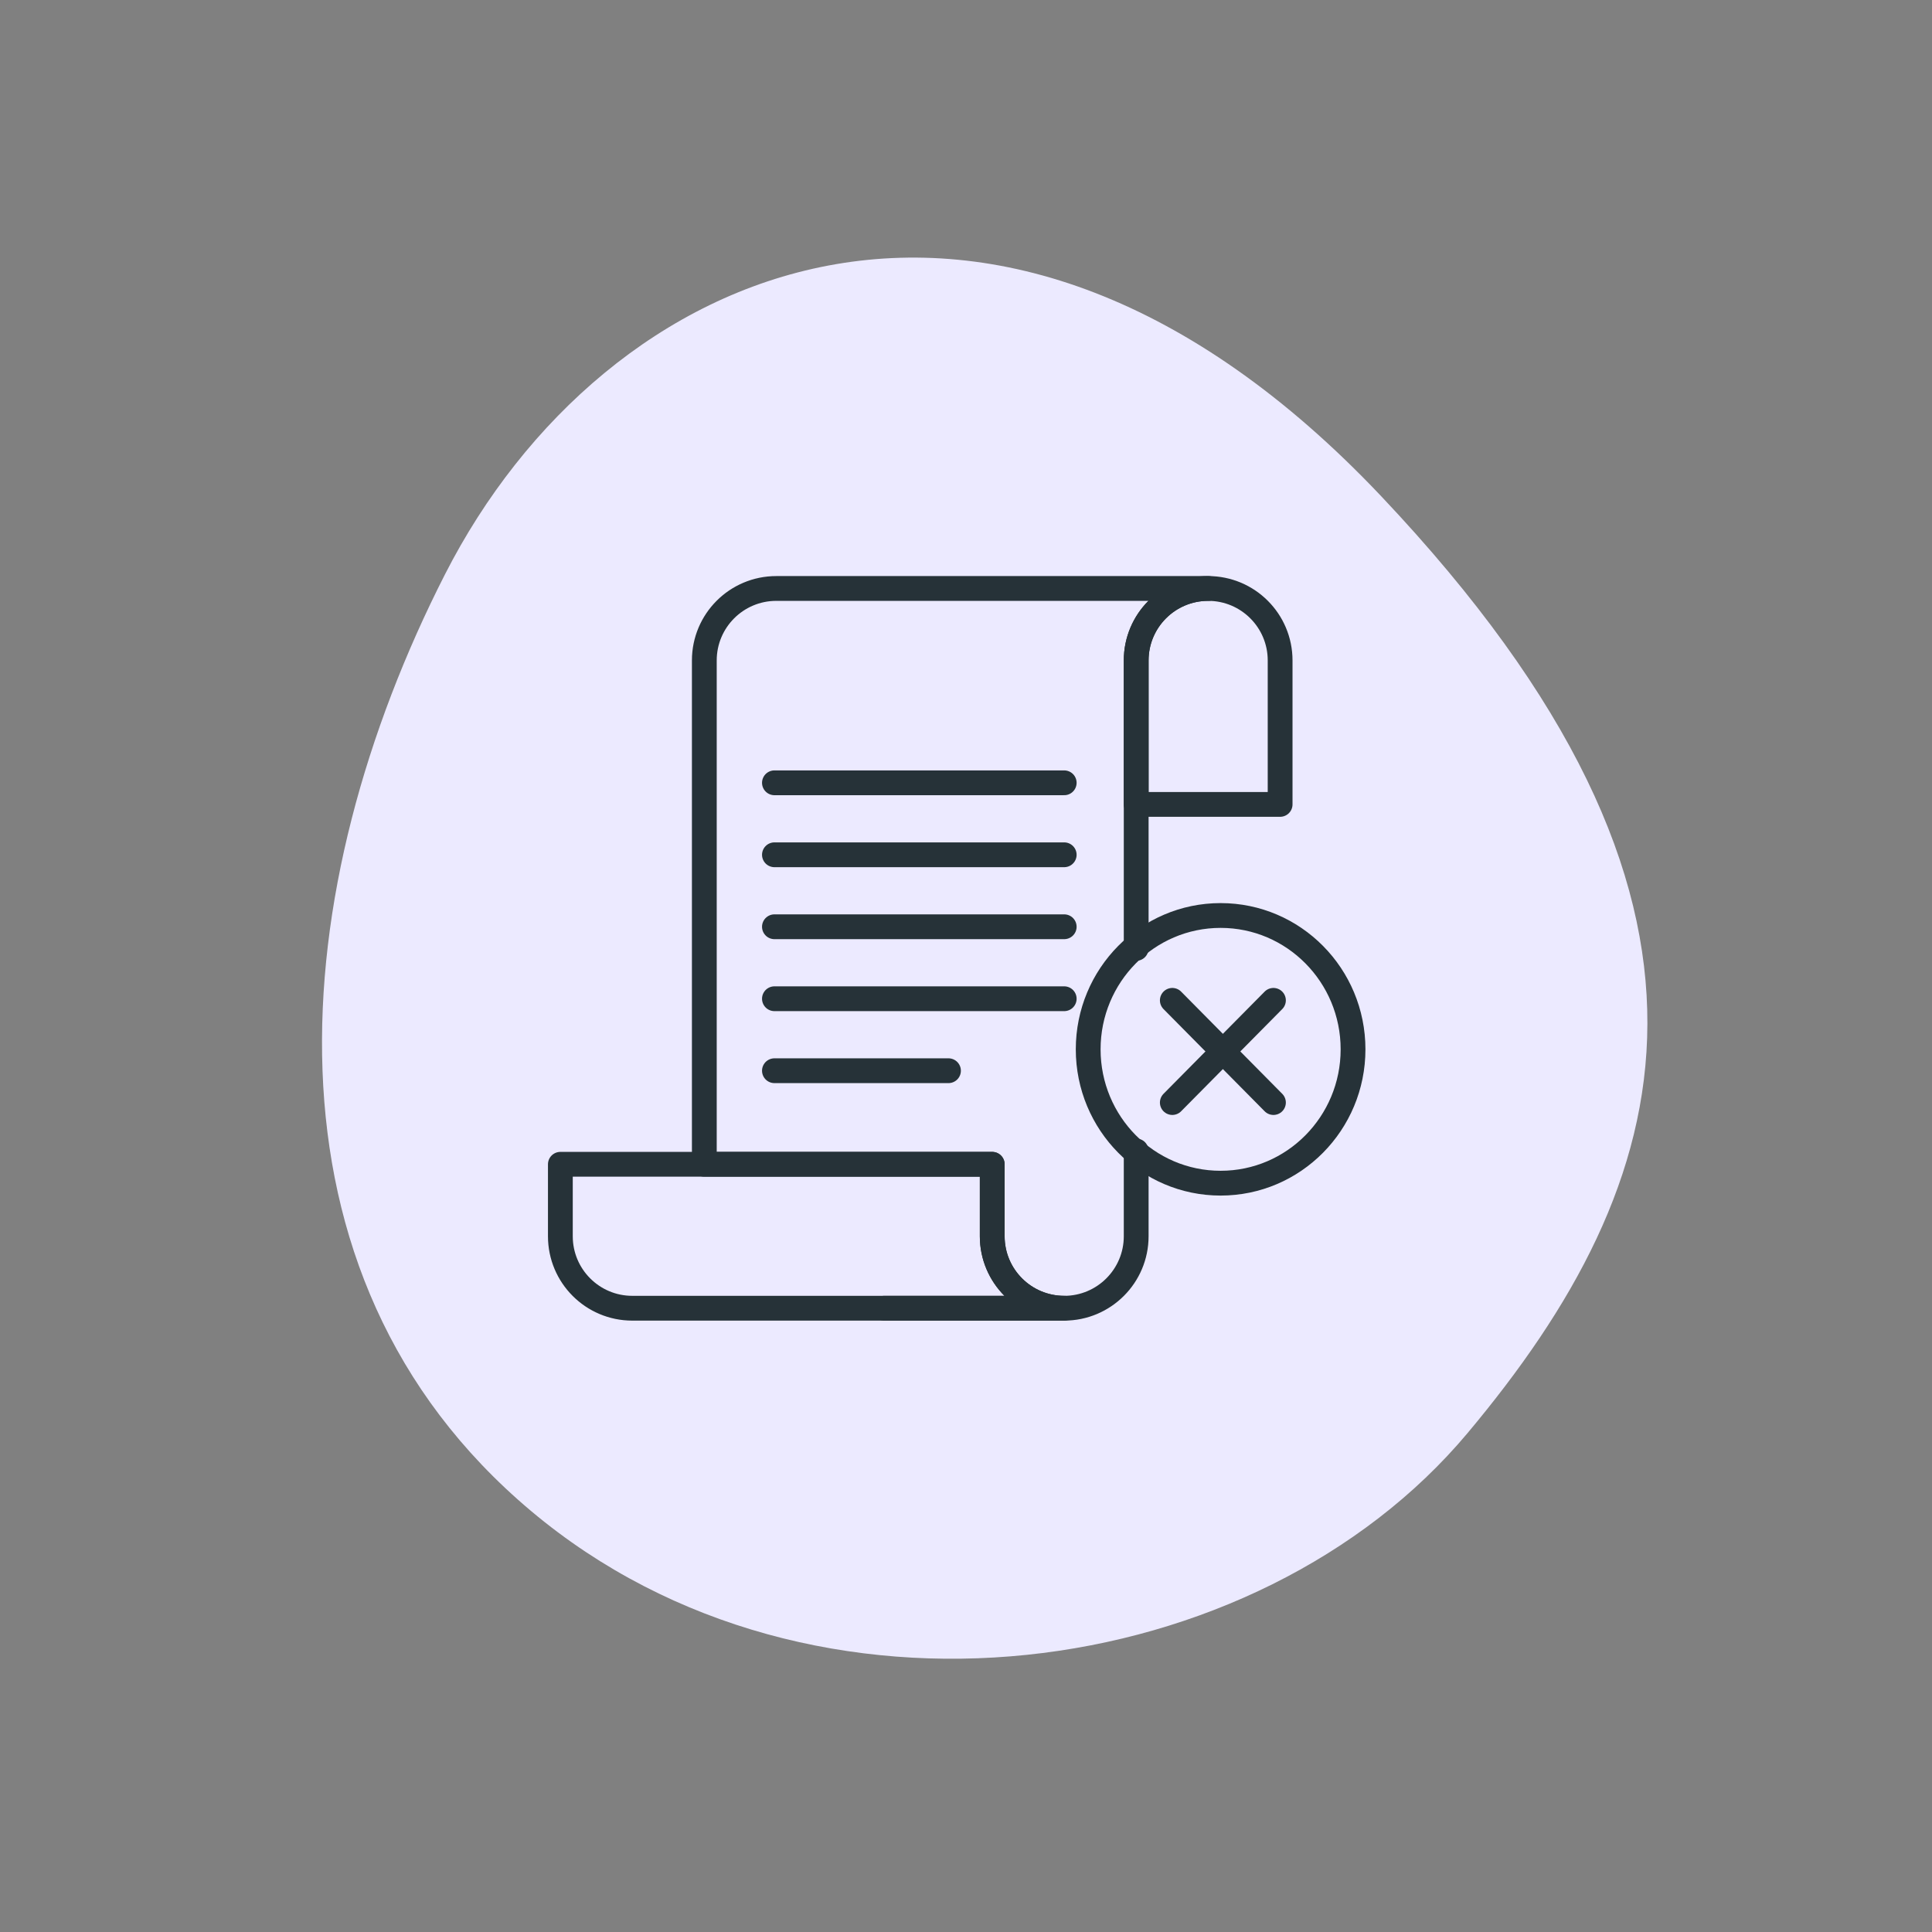<?xml version="1.0" encoding="UTF-8"?>
<svg width="90px" height="90px" viewBox="0 0 90 90" version="1.1" xmlns="http://www.w3.org/2000/svg" xmlns:xlink="http://www.w3.org/1999/xlink">
    <rect x="0" y="0" width="90" height="90" fill="#808080" stroke="none"/>
    <!-- Generator: Sketch 56.3 (81716) - https://sketch.com -->
    <title>Paperless Onboarding</title>
    <desc>Created with Sketch.</desc>
    <g id="Paperless-Onboarding" stroke="none" stroke-width="1" fill="none" fill-rule="evenodd">
        <path d="M68.359,66.765 C58.593,78.417 37.892,81.439 24.741,70.39 C11.589,59.34 13.318,41.294 20.732,26.75 C28.146,12.206 46.415,4.153 64.35,23.125 C82.285,42.097 78.124,55.112 68.359,66.765 Z" id="Mask" fill="#ECEAFF" fill-rule="nonzero"></path>
        <g id="Group-2" transform="translate(26, 27)">
            <g id="Group-3">
                <g id="24-office-work-bill-taxes" transform="translate(0.104, 0.413)" stroke="#263238" stroke-linecap="round" stroke-linejoin="round" stroke-width="1.155">
                    <path d="M26.824,16.768 L26.824,3.354 C26.824,1.502 28.324,0 30.176,0 L30.189,0 L10.06,0 C8.207,0 6.706,1.501 6.706,3.353 L6.706,26.824 L20.118,26.824 L20.118,30.176 C20.118,32.028 21.618,33.529 23.471,33.529 L15.088,33.529 L23.471,33.529 L23.471,33.529 C25.322,33.529 26.824,32.028 26.824,30.176 L26.824,26.201" id="Path"></path>
                    <path d="M33.529,10.059 L33.529,3.353 C33.529,1.5 32.028,0 30.176,0 C28.324,0 26.824,1.501 26.824,3.353 L26.824,10.059 L33.529,10.059 L33.529,10.059 Z" id="Layer-2"></path>
                    <path d="M20.118,26.824 L0,26.824 L0,30.176 C0,32.029 1.5,33.529 3.35,33.529 L23.471,33.529 C21.618,33.529 20.118,32.028 20.118,30.176 L20.118,26.824 L20.118,26.824 Z" id="Layer-3"></path>
                    <path d="M9.972,9.053 L23.471,9.053" id="Layer-4"></path>
                    <path d="M9.972,12.406 L23.471,12.406" id="Layer-5"></path>
                    <path d="M9.972,15.759 L23.471,15.759" id="Layer-6"></path>
                    <path d="M9.972,19.112 L23.471,19.112" id="Layer-7"></path>
                    <path d="M9.972,22.465 L18.08,22.465" id="Layer-8"></path>
                </g>
                <g id="17-office-work-paper-remove" transform="translate(24.692, 15.315)"></g>
                <g id="Group" transform="translate(24.692, 15.647)" stroke="#263238" stroke-linecap="round" stroke-linejoin="round" stroke-width="1.155">
                    <path d="M6.169,1.95399252e-14 C9.576,1.95399252e-14 12.338,2.791 12.338,6.235 C12.338,9.678 9.576,12.47 6.169,12.47 C2.762,12.47 -6.62581101e-13,9.678 -6.62581101e-13,6.235 C-6.62581101e-13,2.791 2.762,1.95399252e-14 6.169,1.95399252e-14 L6.169,1.95399252e-14 Z" id="Layer-3"></path>
                    <path d="M8.63,3.953 L3.919,8.714" id="Layer-4"></path>
                    <path d="M8.63,8.714 L3.919,3.953" id="Layer-5"></path>
                </g>
            </g>
        </g>
    </g>
</svg>